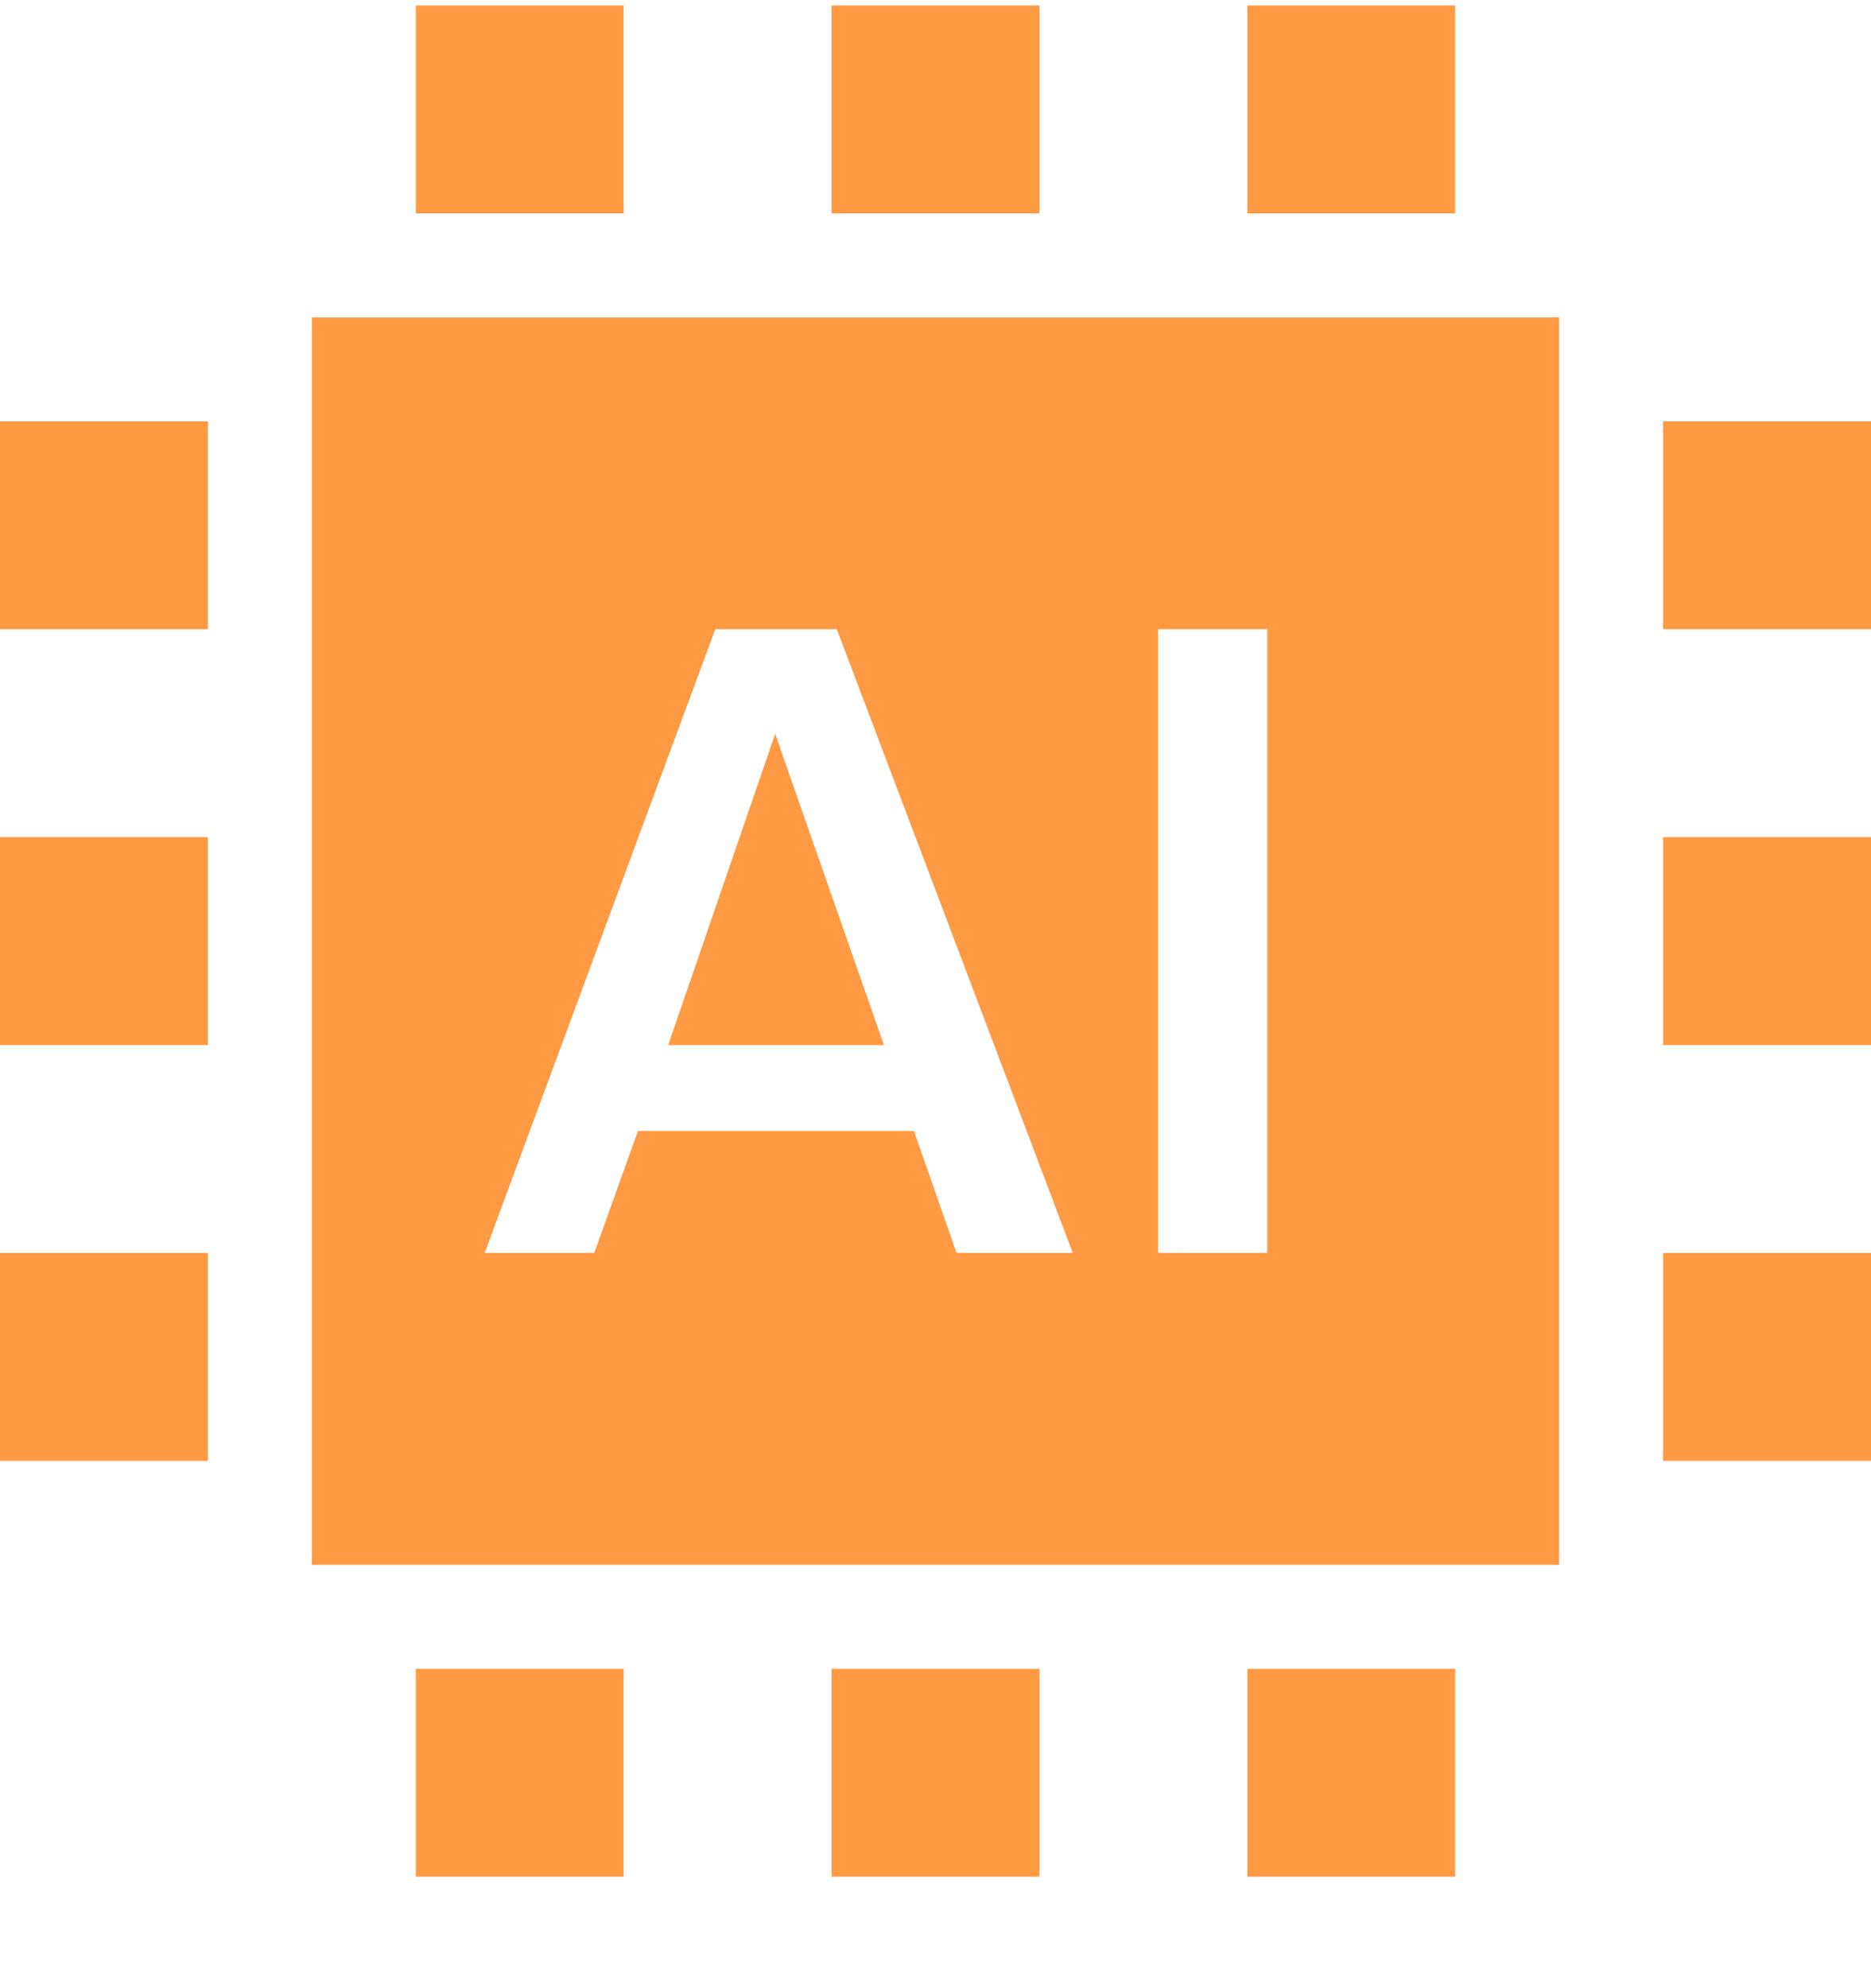 <svg width="16" height="17" viewBox="0 0 16 17" fill="none" xmlns="http://www.w3.org/2000/svg">
<path id="Combined-Shape" fill-rule="evenodd" clip-rule="evenodd" d="M13.333 2.714V13.38H2.667V2.714H13.333ZM7.156 5.38H6.117L4.145 10.713H5.082L5.455 9.671H7.816L8.18 10.713H9.174L7.156 5.38ZM10.837 5.38H9.904V10.713H10.837V5.38ZM6.629 6.275L7.559 8.936H5.714L6.629 6.275ZM14.222 10.713H16V12.491H14.222V10.713ZM3.556 14.269H5.333V16.047H3.556V14.269ZM7.111 14.269H8.889V16.047H7.111V14.269ZM3.556 0.047H5.333V1.825H3.556V0.047ZM10.667 14.269H12.444V16.047H10.667V14.269ZM7.111 0.047H8.889V1.825H7.111V0.047ZM10.667 0.047H12.444V1.825H10.667V0.047ZM14.222 7.158H16V8.936H14.222V7.158ZM0 10.713H1.778V12.491H0V10.713ZM14.222 3.602H16V5.38H14.222V3.602ZM0 7.158H1.778V8.936H0V7.158ZM0 3.602H1.778V5.38H0V3.602Z" fill="#ff9a44"/>
</svg>
